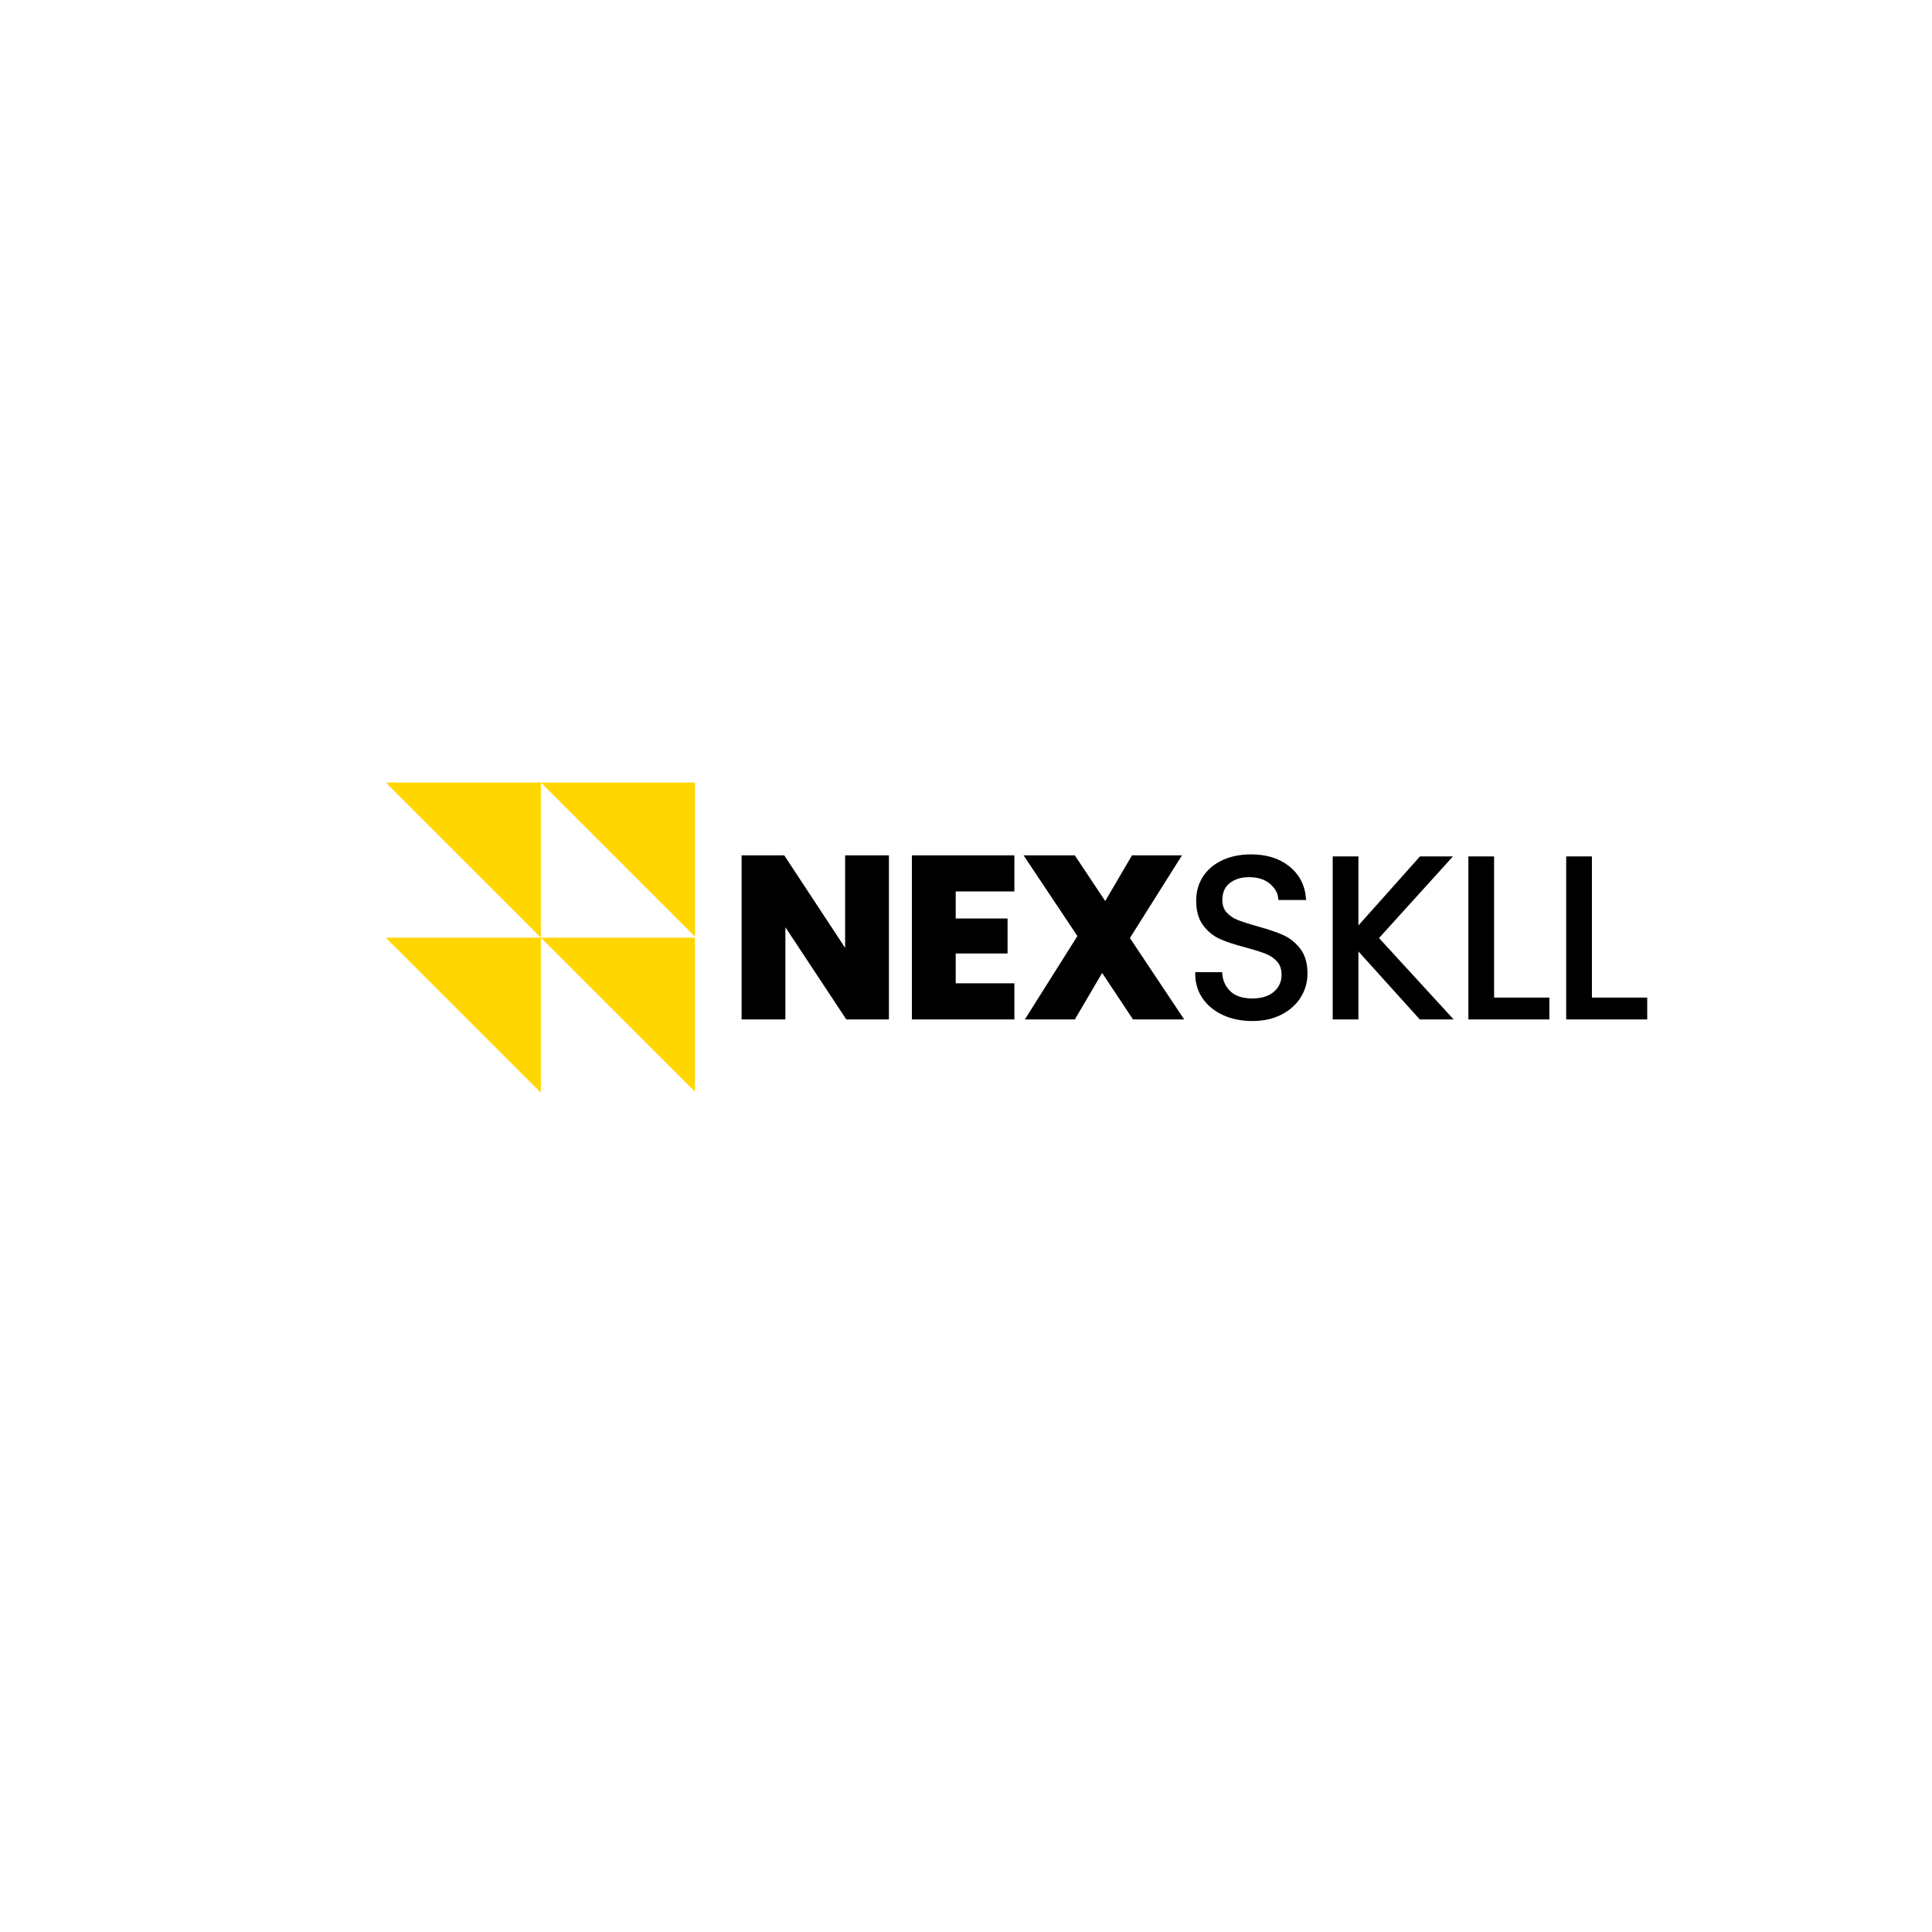 <svg xmlns="http://www.w3.org/2000/svg" xmlns:xlink="http://www.w3.org/1999/xlink" width="500" zoomAndPan="magnify" viewBox="0 0 375 375" height="500" preserveAspectRatio="xMidYMid meet" version="1.0"><defs><g/><clipPath id="fac8d9a636"><path d="M 75.086 151.891 L 134.875 151.891 L 134.875 211.891 L 75.086 211.891 Z M 75.086 151.891 " clip-rule="nonzero"/></clipPath></defs><g clip-path="url(#fac8d9a636)"><path fill="#ffd600" d="M 104.98 151.891 L 135.086 181.992 L 135.086 151.891 Z M 104.98 151.891 L 104.98 181.992 L 74.875 151.891 Z M 104.98 212.098 L 74.879 181.996 L 104.98 181.996 Z M 135.086 212.098 L 104.98 181.996 L 135.086 181.996 Z M 135.086 212.098 " fill-opacity="1" fill-rule="nonzero"/></g><g fill="#000000" fill-opacity="1"><g transform="translate(141.711, 197.372)"><g><path d="M 30.344 0 L 22.812 0 L 10.25 -19.031 L 10.25 0 L 2.719 0 L 2.719 -30.859 L 10.25 -30.859 L 22.812 -11.734 L 22.812 -30.859 L 30.344 -30.859 Z M 30.344 0 "/></g></g></g><g fill="#000000" fill-opacity="1"><g transform="translate(174.767, 197.372)"><g><path d="M 10.25 -24.844 L 10.25 -18.594 L 20.312 -18.594 L 20.312 -12.797 L 10.25 -12.797 L 10.25 -6.031 L 21.625 -6.031 L 21.625 0 L 2.719 0 L 2.719 -30.859 L 21.625 -30.859 L 21.625 -24.844 Z M 10.25 -24.844 "/></g></g></g><g fill="#000000" fill-opacity="1"><g transform="translate(198.547, 197.372)"><g><path d="M 21.625 0 L 15.344 -9.453 L 9.812 0 L 1.281 0 L 11.172 -15.703 L 1.062 -30.859 L 9.812 -30.859 L 16 -21.547 L 21.453 -30.859 L 29.984 -30.859 L 20.188 -15.297 L 30.375 0 Z M 21.625 0 "/></g></g></g><path stroke-linecap="butt" transform="matrix(0.75, 0, 0, 0.75, 141.711, 158.372)" fill="none" stroke-linejoin="miter" d="M 40.443 51.999 L 30.427 51.999 L 13.651 26.614 L 13.651 51.999 L 3.636 51.999 L 3.636 10.853 L 13.651 10.853 L 30.427 36.343 L 30.427 10.853 L 40.443 10.853 Z M 57.729 18.885 L 57.729 27.197 L 71.151 27.197 L 71.151 34.942 L 57.729 34.942 L 57.729 43.973 L 72.912 43.973 L 72.912 51.999 L 47.708 51.999 L 47.708 10.853 L 72.912 10.853 L 72.912 18.885 Z M 104.62 51.999 L 96.25 39.39 L 88.849 51.999 L 77.484 51.999 L 90.667 31.077 L 77.182 10.853 L 88.849 10.853 L 97.12 23.275 L 104.391 10.853 L 115.755 10.853 L 102.688 31.609 L 116.281 51.999 Z M 104.62 51.999 " stroke="#000000" stroke-width="1.319" stroke-opacity="1" stroke-miterlimit="4"/><g fill="#000000" fill-opacity="1"><g transform="translate(229.988, 197.372)"><g><path d="M 13.109 0.312 C 11.078 0.312 9.266 -0.047 7.672 -0.766 C 6.078 -1.484 4.82 -2.477 3.906 -3.75 C 3 -5.031 2.531 -6.504 2.5 -8.172 L 6.766 -8.172 C 6.91 -6.742 7.504 -5.535 8.547 -4.547 C 9.586 -3.566 11.109 -3.078 13.109 -3.078 C 15.004 -3.078 16.504 -3.551 17.609 -4.5 C 18.711 -5.457 19.266 -6.68 19.266 -8.172 C 19.266 -9.348 18.941 -10.301 18.297 -11.031 C 17.648 -11.77 16.844 -12.328 15.875 -12.703 C 14.906 -13.086 13.598 -13.5 11.953 -13.938 C 9.93 -14.469 8.312 -14.992 7.094 -15.516 C 5.883 -16.047 4.848 -16.875 3.984 -18 C 3.117 -19.133 2.688 -20.656 2.688 -22.562 C 2.688 -24.227 3.109 -25.707 3.953 -27 C 4.805 -28.289 6 -29.285 7.531 -29.984 C 9.07 -30.691 10.844 -31.047 12.844 -31.047 C 15.707 -31.047 18.055 -30.328 19.891 -28.891 C 21.723 -27.453 22.758 -25.547 23 -23.172 L 18.594 -23.172 C 18.445 -24.348 17.832 -25.379 16.75 -26.266 C 15.664 -27.16 14.227 -27.609 12.438 -27.609 C 10.77 -27.609 9.406 -27.176 8.344 -26.312 C 7.289 -25.445 6.766 -24.238 6.766 -22.688 C 6.766 -21.57 7.078 -20.66 7.703 -19.953 C 8.336 -19.254 9.117 -18.723 10.047 -18.359 C 10.973 -17.992 12.27 -17.578 13.938 -17.109 C 15.957 -16.547 17.582 -15.992 18.812 -15.453 C 20.051 -14.91 21.109 -14.07 21.984 -12.938 C 22.859 -11.812 23.297 -10.285 23.297 -8.359 C 23.297 -6.859 22.898 -5.445 22.109 -4.125 C 21.316 -2.812 20.145 -1.742 18.594 -0.922 C 17.039 -0.098 15.211 0.312 13.109 0.312 Z M 13.109 0.312 "/></g></g></g><g fill="#000000" fill-opacity="1"><g transform="translate(255.791, 197.372)"><g><path d="M 20 0 L 7.391 -13.984 L 7.391 0 L 3.391 0 L 3.391 -30.641 L 7.391 -30.641 L 7.391 -16.438 L 20.047 -30.641 L 25.109 -30.641 L 11.219 -15.297 L 25.234 0 Z M 20 0 "/></g></g></g><g fill="#000000" fill-opacity="1"><g transform="translate(282.121, 197.372)"><g><path d="M 7.391 -3.25 L 18.109 -3.25 L 18.109 0 L 3.391 0 L 3.391 -30.641 L 7.391 -30.641 Z M 7.391 -3.25 "/></g></g></g><g fill="#000000" fill-opacity="1"><g transform="translate(301.111, 197.372)"><g><path d="M 7.391 -3.25 L 18.109 -3.25 L 18.109 0 L 3.391 0 L 3.391 -30.641 L 7.391 -30.641 Z M 7.391 -3.25 "/></g></g></g><path stroke-linecap="butt" transform="matrix(0.75, 0, 0, 0.75, 141.711, 158.372)" fill="none" stroke-linejoin="miter" d="M 135.177 52.416 C 132.479 52.416 130.063 51.937 127.938 50.984 C 125.807 50.02 124.141 48.687 122.927 46.989 C 121.714 45.291 121.083 43.327 121.037 41.093 L 126.734 41.093 C 126.922 43.015 127.714 44.624 129.094 45.932 C 130.49 47.239 132.516 47.895 135.177 47.895 C 137.714 47.895 139.714 47.26 141.172 45.989 C 142.646 44.718 143.38 43.088 143.38 41.093 C 143.38 39.531 142.948 38.26 142.089 37.286 C 141.229 36.317 140.151 35.577 138.854 35.067 C 137.568 34.557 135.833 34.005 133.646 33.421 C 130.948 32.718 128.787 32.01 127.162 31.307 C 125.552 30.598 124.167 29.499 123.011 27.999 C 121.859 26.494 121.281 24.468 121.281 21.932 C 121.281 19.697 121.844 17.723 122.969 16.005 C 124.104 14.291 125.698 12.963 127.75 12.025 C 129.813 11.083 132.167 10.609 134.818 10.609 C 138.646 10.609 141.781 11.572 144.224 13.489 C 146.667 15.406 148.042 17.942 148.359 21.103 L 142.505 21.103 C 142.302 19.546 141.479 18.171 140.031 16.978 C 138.589 15.786 136.677 15.192 134.292 15.192 C 132.068 15.192 130.25 15.77 128.839 16.921 C 127.432 18.067 126.734 19.676 126.734 21.744 C 126.734 23.234 127.151 24.452 127.995 25.395 C 128.833 26.327 129.87 27.041 131.099 27.525 C 132.328 28.015 134.057 28.572 136.281 29.202 C 138.979 29.937 141.151 30.666 142.792 31.39 C 144.432 32.119 145.839 33.234 147.016 34.739 C 148.188 36.239 148.771 38.281 148.771 40.864 C 148.771 42.859 148.245 44.734 147.182 46.489 C 146.136 48.244 144.573 49.671 142.505 50.77 C 140.432 51.864 137.99 52.416 135.177 52.416 Z M 178.781 51.999 L 161.953 33.353 L 161.953 51.999 L 156.615 51.999 L 156.615 11.14 L 161.953 11.14 L 161.953 30.072 L 178.839 11.14 L 185.583 11.14 L 167.047 31.609 L 185.755 51.999 Z M 197.063 47.666 L 211.37 47.666 L 211.37 51.999 L 191.724 51.999 L 191.724 11.14 L 197.063 11.14 Z M 222.38 47.666 L 236.693 47.666 L 236.693 51.999 L 217.042 51.999 L 217.042 11.14 L 222.38 11.14 Z M 222.38 47.666 " stroke="#000000" stroke-width="1.319" stroke-opacity="1" stroke-miterlimit="4"/></svg>